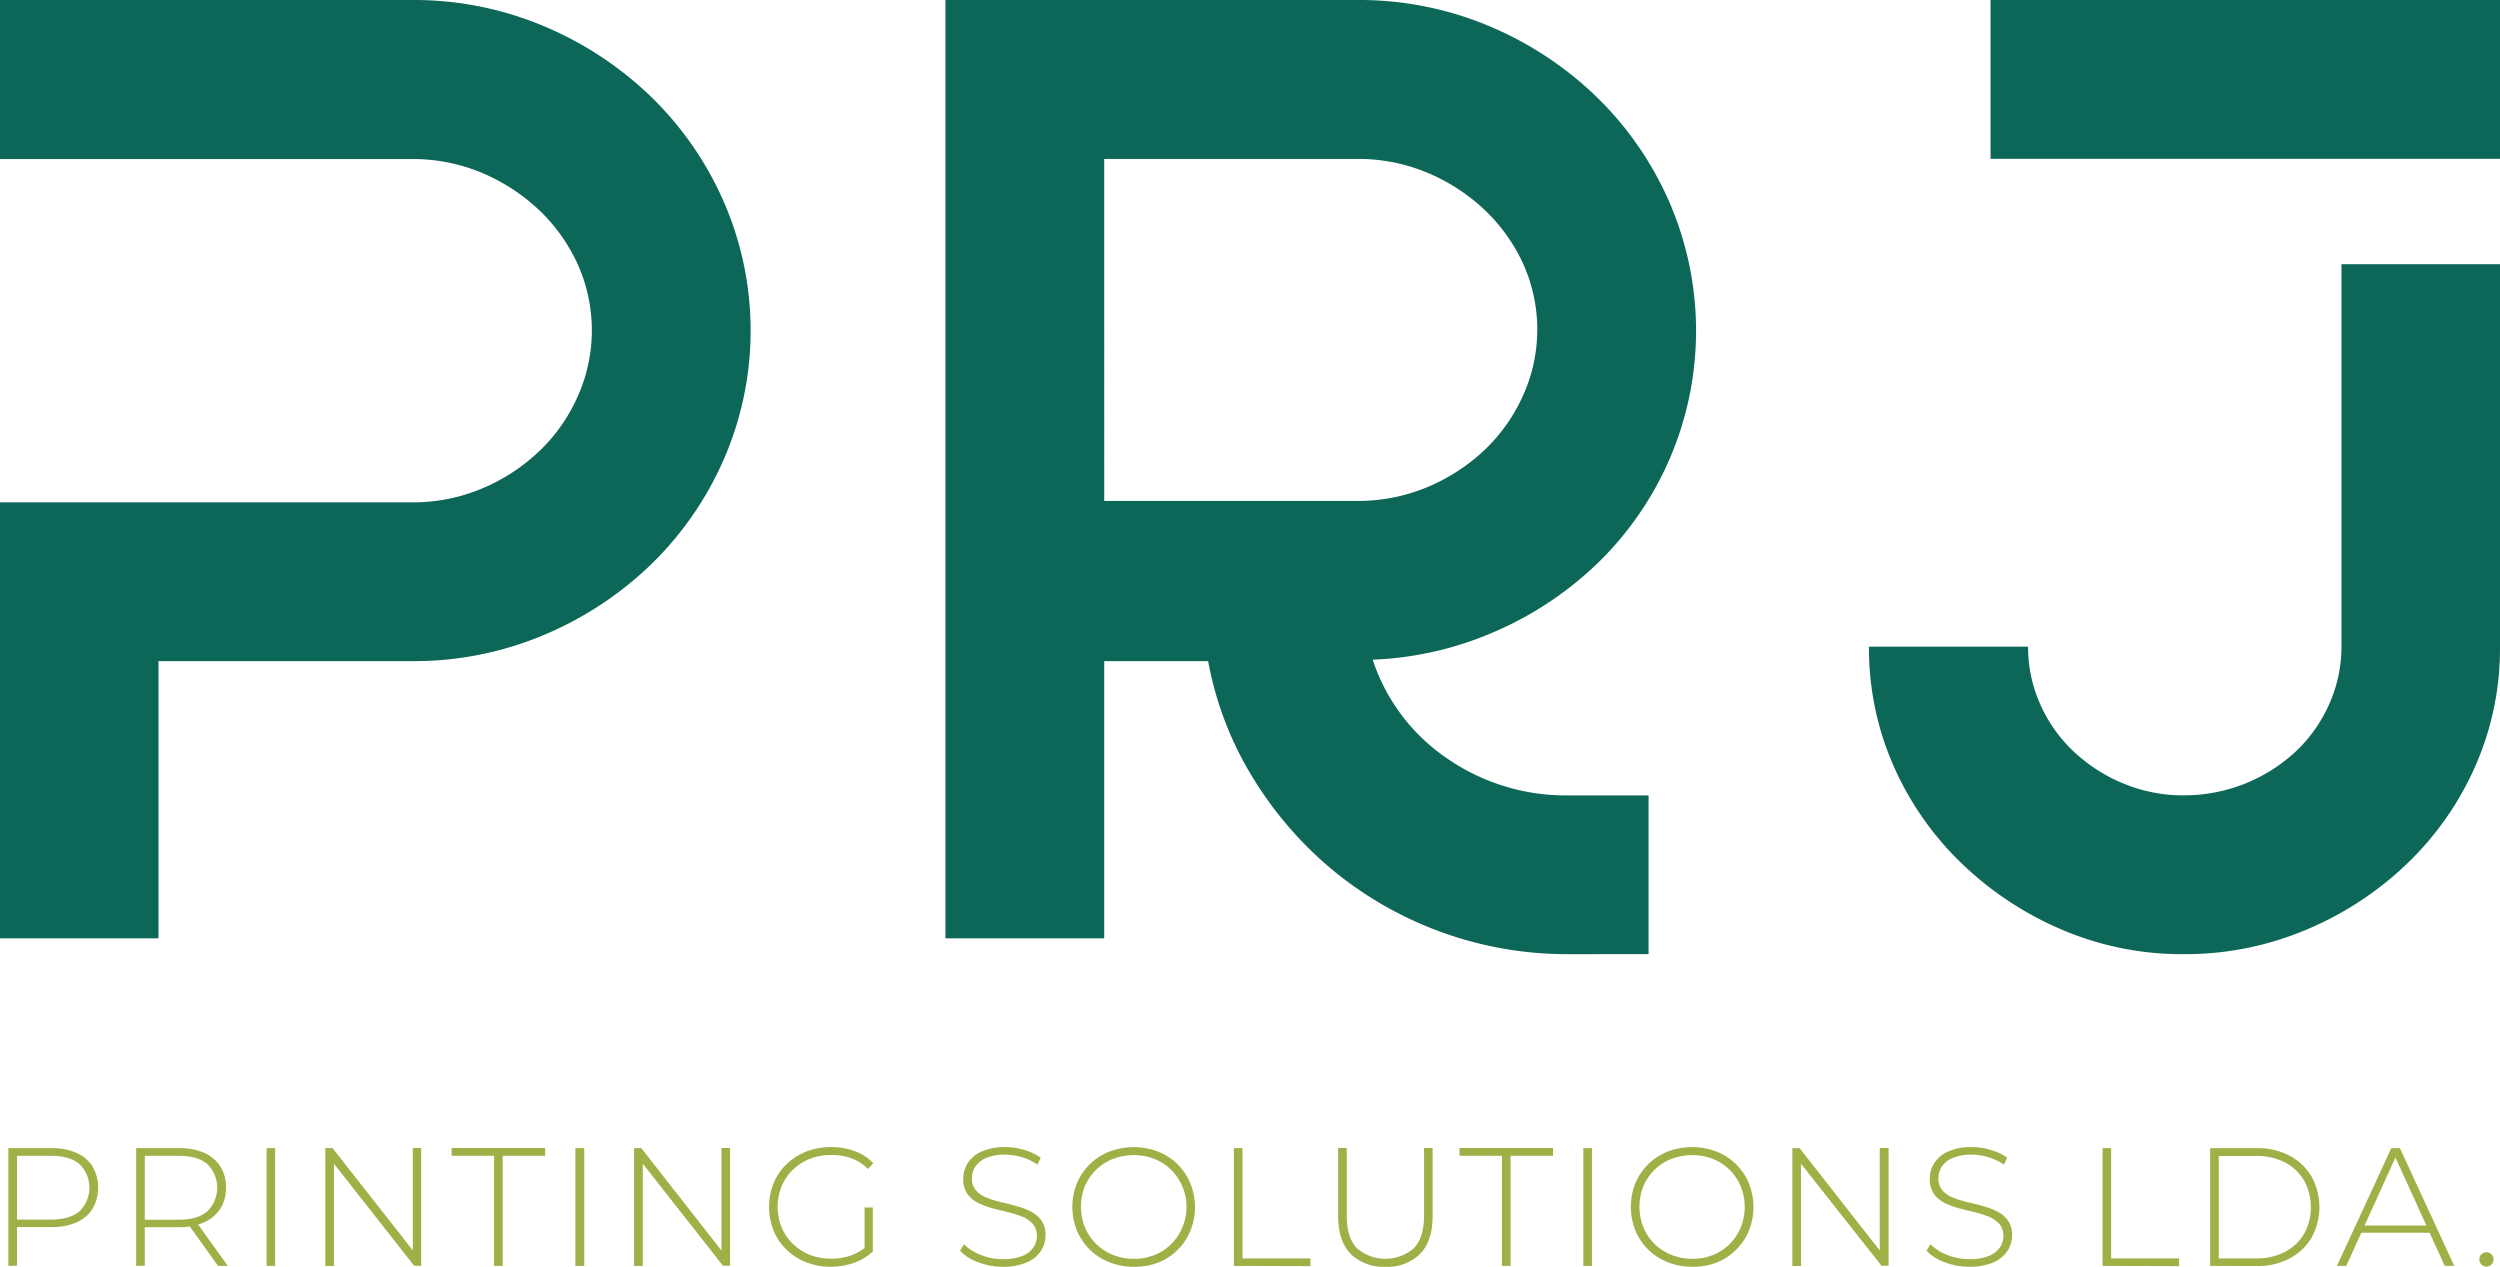<svg xmlns="http://www.w3.org/2000/svg" id="Camada_1" data-name="Camada 1" viewBox="264 400.15 552 279.72"><defs><style>.cls-1{fill:#a0b046;}.cls-2{fill:#0d6759;}</style></defs><title>Branding Final</title><path class="cls-1" d="M265.85,679.66v-26h9.34a13.8,13.8,0,0,1,5.61,1,8.19,8.19,0,0,1,3.61,3,9.45,9.45,0,0,1,0,9.43,8.06,8.06,0,0,1-3.61,3,13.63,13.63,0,0,1-5.61,1h-8.3l.86-.9v9.41Zm1.9-9.29-.86-.93h8.3c2.8,0,4.92-.62,6.37-1.84a7.32,7.32,0,0,0,0-10.42q-2.18-1.83-6.37-1.83h-8.3l.86-.94Z"></path><path class="cls-1" d="M294.07,679.66v-26h9.34a13.8,13.8,0,0,1,5.61,1,8.14,8.14,0,0,1,3.61,3,8.55,8.55,0,0,1,1.26,4.74,8.39,8.39,0,0,1-1.26,4.66,8.17,8.17,0,0,1-3.61,3,13.63,13.63,0,0,1-5.61,1.06h-8.29l.85-.9v9.41Zm1.9-9.29-.85-.9h8.29q4.2,0,6.38-1.86a7.35,7.35,0,0,0,0-10.43q-2.18-1.83-6.38-1.83h-8.29l.85-.94Zm16.18,9.29-6.77-9.44h2.15l6.77,9.44Z"></path><path class="cls-1" d="M322.86,679.66v-26h1.89v26Z"></path><path class="cls-1" d="M335.83,679.66v-26h1.6L356,677.32h-.86V653.63H357v26h-1.56L336.87,656h.86v23.68Z"></path><path class="cls-1" d="M373.09,679.66V655.35h-9.37v-1.72h20.64v1.72H375v24.31Z"></path><path class="cls-1" d="M391.05,679.66v-26H393v26Z"></path><path class="cls-1" d="M404,679.66v-26h1.6l18.55,23.69h-.85V653.63h1.9v26h-1.57L405.07,656h.86v23.68Z"></path><path class="cls-1" d="M447.42,679.85a14.55,14.55,0,0,1-5.42-1,12.9,12.9,0,0,1-4.34-2.77,12.55,12.55,0,0,1-2.84-4.18,14.2,14.2,0,0,1,0-10.52,12.35,12.35,0,0,1,2.86-4.19,13.43,13.43,0,0,1,4.33-2.77,14.76,14.76,0,0,1,5.45-1,15.09,15.09,0,0,1,5.24.89,10.82,10.82,0,0,1,4.13,2.68l-1.19,1.26a10.12,10.12,0,0,0-3.73-2.38,13.41,13.41,0,0,0-4.41-.7,12.62,12.62,0,0,0-4.69.85,11.26,11.26,0,0,0-3.75,2.42,11.11,11.11,0,0,0-2.48,3.64,12.25,12.25,0,0,0,0,9.07,11,11,0,0,0,2.48,3.65,11.26,11.26,0,0,0,3.75,2.42,12.62,12.62,0,0,0,4.69.85,13.17,13.17,0,0,0,4.37-.71,10.24,10.24,0,0,0,3.77-2.34l1.08,1.45a11.26,11.26,0,0,1-4.18,2.51A15.62,15.62,0,0,1,447.42,679.85Zm7.48-3.53v-9.56h1.82v9.74Z"></path><path class="cls-1" d="M485.46,679.85a15.18,15.18,0,0,1-5.48-1,10.1,10.1,0,0,1-4-2.54l.86-1.42a10.68,10.68,0,0,0,3.66,2.33,13,13,0,0,0,4.93.95,11.14,11.14,0,0,0,4.25-.69,5.32,5.32,0,0,0,2.46-1.85,4.39,4.39,0,0,0,.8-2.56,3.88,3.88,0,0,0-.89-2.67,6.33,6.33,0,0,0-2.35-1.61,21.72,21.72,0,0,0-3.16-1c-1.14-.27-2.29-.56-3.46-.87a16.25,16.25,0,0,1-3.19-1.21,6.13,6.13,0,0,1-2.33-2,5.8,5.8,0,0,1-.87-3.33,6.32,6.32,0,0,1,1-3.42,6.83,6.83,0,0,1,3-2.53,12.36,12.36,0,0,1,5.24-1,14.75,14.75,0,0,1,4.26.63,12,12,0,0,1,3.59,1.71l-.71,1.52a12.25,12.25,0,0,0-3.51-1.65,13.15,13.15,0,0,0-3.63-.54,10.49,10.49,0,0,0-4.13.71,5.26,5.26,0,0,0-2.41,1.88,4.6,4.6,0,0,0-.79,2.62,3.94,3.94,0,0,0,.88,2.67,6,6,0,0,0,2.32,1.6,21.5,21.5,0,0,0,3.2,1c1.17.27,2.32.56,3.46.87a16.06,16.06,0,0,1,3.16,1.21,6.19,6.19,0,0,1,2.34,2,5.5,5.5,0,0,1,.89,3.27,6.21,6.21,0,0,1-1,3.4,6.93,6.93,0,0,1-3.07,2.53A12.76,12.76,0,0,1,485.46,679.85Z"></path><path class="cls-1" d="M514.32,679.85a14.29,14.29,0,0,1-5.37-1,12.88,12.88,0,0,1-4.32-2.78,12.73,12.73,0,0,1-2.84-4.21,14,14,0,0,1,0-10.45,12.58,12.58,0,0,1,2.84-4.2,13.06,13.06,0,0,1,4.32-2.79,15.2,15.2,0,0,1,10.74,0,12.72,12.72,0,0,1,7.14,7,14.07,14.07,0,0,1,0,10.52,12.74,12.74,0,0,1-7.14,7A14.33,14.33,0,0,1,514.32,679.85Zm0-1.75a12.2,12.2,0,0,0,4.61-.85,11,11,0,0,0,3.68-2.42,11.41,11.41,0,0,0,2.44-3.65,11.58,11.58,0,0,0-2.44-12.71,11,11,0,0,0-3.68-2.42,12.93,12.93,0,0,0-9.22,0,11.22,11.22,0,0,0-6.16,6,12.31,12.31,0,0,0,0,9.09,11.14,11.14,0,0,0,6.16,6.07A12.2,12.2,0,0,0,514.32,678.1Z"></path><path class="cls-1" d="M536.44,679.66v-26h1.9V678h15v1.71Z"></path><path class="cls-1" d="M569.87,679.85a10.2,10.2,0,0,1-7.62-2.83q-2.79-2.82-2.79-8.4v-15h1.9v14.91q0,4.88,2.23,7.22a9.65,9.65,0,0,0,12.6,0q2.23-2.34,2.24-7.22V653.63h1.89v15q0,5.58-2.79,8.4A10.25,10.25,0,0,1,569.87,679.85Z"></path><path class="cls-1" d="M595.64,679.66V655.35h-9.37v-1.72h20.64v1.72h-9.37v24.31Z"></path><path class="cls-1" d="M613.6,679.66v-26h1.9v26Z"></path><path class="cls-1" d="M637.63,679.85a14.34,14.34,0,0,1-5.38-1,12.76,12.76,0,0,1-7.16-7,14.15,14.15,0,0,1,0-10.45,12.61,12.61,0,0,1,2.85-4.2,13,13,0,0,1,4.31-2.79,15.23,15.23,0,0,1,10.75,0,12.8,12.8,0,0,1,7.14,7,14.07,14.07,0,0,1,0,10.52,12.82,12.82,0,0,1-7.14,7A14.33,14.33,0,0,1,637.63,679.85Zm0-1.75a12.23,12.23,0,0,0,4.61-.85,11,11,0,0,0,3.68-2.42,11.22,11.22,0,0,0,2.43-3.65,12.18,12.18,0,0,0,0-9.09,11.3,11.3,0,0,0-2.43-3.62,11,11,0,0,0-3.68-2.42,13,13,0,0,0-9.23,0,11.16,11.16,0,0,0-6.15,6,12.31,12.31,0,0,0,0,9.09,11.12,11.12,0,0,0,2.45,3.65,11.25,11.25,0,0,0,3.7,2.42A12.25,12.25,0,0,0,637.63,678.1Z"></path><path class="cls-1" d="M659.75,679.66v-26h1.6l18.56,23.69h-.86V653.63H681v26h-1.56L660.79,656h.86v23.68Z"></path><path class="cls-1" d="M698.87,679.85a15.18,15.18,0,0,1-5.48-1,10,10,0,0,1-4-2.54l.85-1.42a10.83,10.83,0,0,0,3.67,2.33,12.91,12.91,0,0,0,4.92.95,11.16,11.16,0,0,0,4.26-.69,5.34,5.34,0,0,0,2.45-1.85,4.32,4.32,0,0,0,.8-2.56,3.83,3.83,0,0,0-.89-2.67,6.21,6.21,0,0,0-2.34-1.61,22.11,22.11,0,0,0-3.16-1c-1.14-.27-2.3-.56-3.46-.87a16.35,16.35,0,0,1-3.2-1.21,6.1,6.1,0,0,1-2.32-2,5.72,5.72,0,0,1-.88-3.33,6.41,6.41,0,0,1,1-3.42,6.89,6.89,0,0,1,3-2.53,12.41,12.41,0,0,1,5.25-1,14.73,14.73,0,0,1,4.25.63,11.85,11.85,0,0,1,3.59,1.71l-.7,1.52a12.43,12.43,0,0,0-3.52-1.65,13.08,13.08,0,0,0-3.62-.54,10.45,10.45,0,0,0-4.13.71,5.29,5.29,0,0,0-2.42,1.88,4.59,4.59,0,0,0-.78,2.62,3.94,3.94,0,0,0,.87,2.67,6,6,0,0,0,2.33,1.6,21.5,21.5,0,0,0,3.2,1q1.74.4,3.45.87a16.15,16.15,0,0,1,3.17,1.21,6.34,6.34,0,0,1,2.34,2,5.57,5.57,0,0,1,.89,3.27,6.21,6.21,0,0,1-1,3.4,7,7,0,0,1-3.07,2.53A12.79,12.79,0,0,1,698.87,679.85Z"></path><path class="cls-1" d="M728.24,679.66v-26h1.9V678h15v1.71Z"></path><path class="cls-1" d="M752,679.66v-26h10.3a15.07,15.07,0,0,1,7.25,1.68,12.11,12.11,0,0,1,4.85,4.61,14,14,0,0,1,0,13.46,12.18,12.18,0,0,1-4.85,4.61,15.07,15.07,0,0,1-7.25,1.67ZM753.9,678h8.26a13.33,13.33,0,0,0,6.39-1.45,10.52,10.52,0,0,0,4.21-4,12.34,12.34,0,0,0,0-11.72,10.54,10.54,0,0,0-4.21-4,13.45,13.45,0,0,0-6.39-1.44H753.9Z"></path><path class="cls-1" d="M780,679.66l12-26h1.9l12,26H803.8l-11.3-24.84h.82l-11.27,24.84Zm4.38-7.32.64-1.6h15.58l.63,1.6Z"></path><path class="cls-1" d="M813,679.81a1.48,1.48,0,0,1-1.09-.46,1.55,1.55,0,0,1-.47-1.14,1.47,1.47,0,0,1,.47-1.11,1.56,1.56,0,0,1,2.19,0,1.47,1.47,0,0,1,.47,1.11,1.55,1.55,0,0,1-.47,1.14A1.49,1.49,0,0,1,813,679.81Z"></path><path class="cls-2" d="M384,405.89a76.87,76.87,0,0,1,23.75,15.62,72.92,72.92,0,0,1,16.09,23.26,71.16,71.16,0,0,1,0,56.74,73.07,73.07,0,0,1-16.09,23.27A76.84,76.84,0,0,1,384,540.39a73.9,73.9,0,0,1-29.16,5.74H299v61.2H264V511.07h90.84a39.33,39.33,0,0,0,15.46-3,41.8,41.8,0,0,0,12.59-8.13,37.85,37.85,0,0,0,8.6-12.11,35.65,35.65,0,0,0,0-29.48,38.53,38.53,0,0,0-8.6-11.95,42.19,42.19,0,0,0-12.59-8.13,39.33,39.33,0,0,0-15.46-3H264V400.15h90.84A73.9,73.9,0,0,1,384,405.89Z"></path><path class="cls-2" d="M567.09,545.81a42.24,42.24,0,0,0,16.26,21.68,46,46,0,0,0,27.09,8.28H628v35.06H610.44a81.34,81.34,0,0,1-52.27-18.64,82.26,82.26,0,0,1-17.69-20.56,74.88,74.88,0,0,1-9.72-25.5H507.81v61.2H472.75V400.15h90.84a73.93,73.93,0,0,1,29.16,5.74,76.71,76.71,0,0,1,23.74,15.62,73,73,0,0,1,16.1,23.26,71.42,71.42,0,0,1,.32,56.1,71.61,71.61,0,0,1-15.3,22.79,76.08,76.08,0,0,1-22.79,15.62A74.61,74.61,0,0,1,567.09,545.81Zm-59.28-35.06h55.78a39.53,39.53,0,0,0,15.46-3,42.1,42.1,0,0,0,12.58-8.09,38.08,38.08,0,0,0,8.61-12.07,35.37,35.37,0,0,0,0-29.36,38.62,38.62,0,0,0-8.61-11.9,42.1,42.1,0,0,0-12.58-8.09,39.54,39.54,0,0,0-15.46-3H507.81Z"></path><path class="cls-2" d="M781,458.48H816v84.46a64.39,64.39,0,0,1-5.42,26.3,67.46,67.46,0,0,1-15,21.51,72.4,72.4,0,0,1-22.31,14.66,68.58,68.58,0,0,1-27.09,5.42,67.5,67.5,0,0,1-26.94-5.42,73.1,73.1,0,0,1-22.15-14.66,67.62,67.62,0,0,1-15-21.51,64.39,64.39,0,0,1-5.42-26.3H711.8a30.92,30.92,0,0,0,2.7,12.75A32.34,32.34,0,0,0,722,566.21a36,36,0,0,0,11,7,34.3,34.3,0,0,0,13.23,2.55,36.18,36.18,0,0,0,24.54-9.56,32.19,32.19,0,0,0,7.49-10.52A30.93,30.93,0,0,0,781,542.94ZM816,400.15v35.06H703.51V400.15Z"></path></svg>